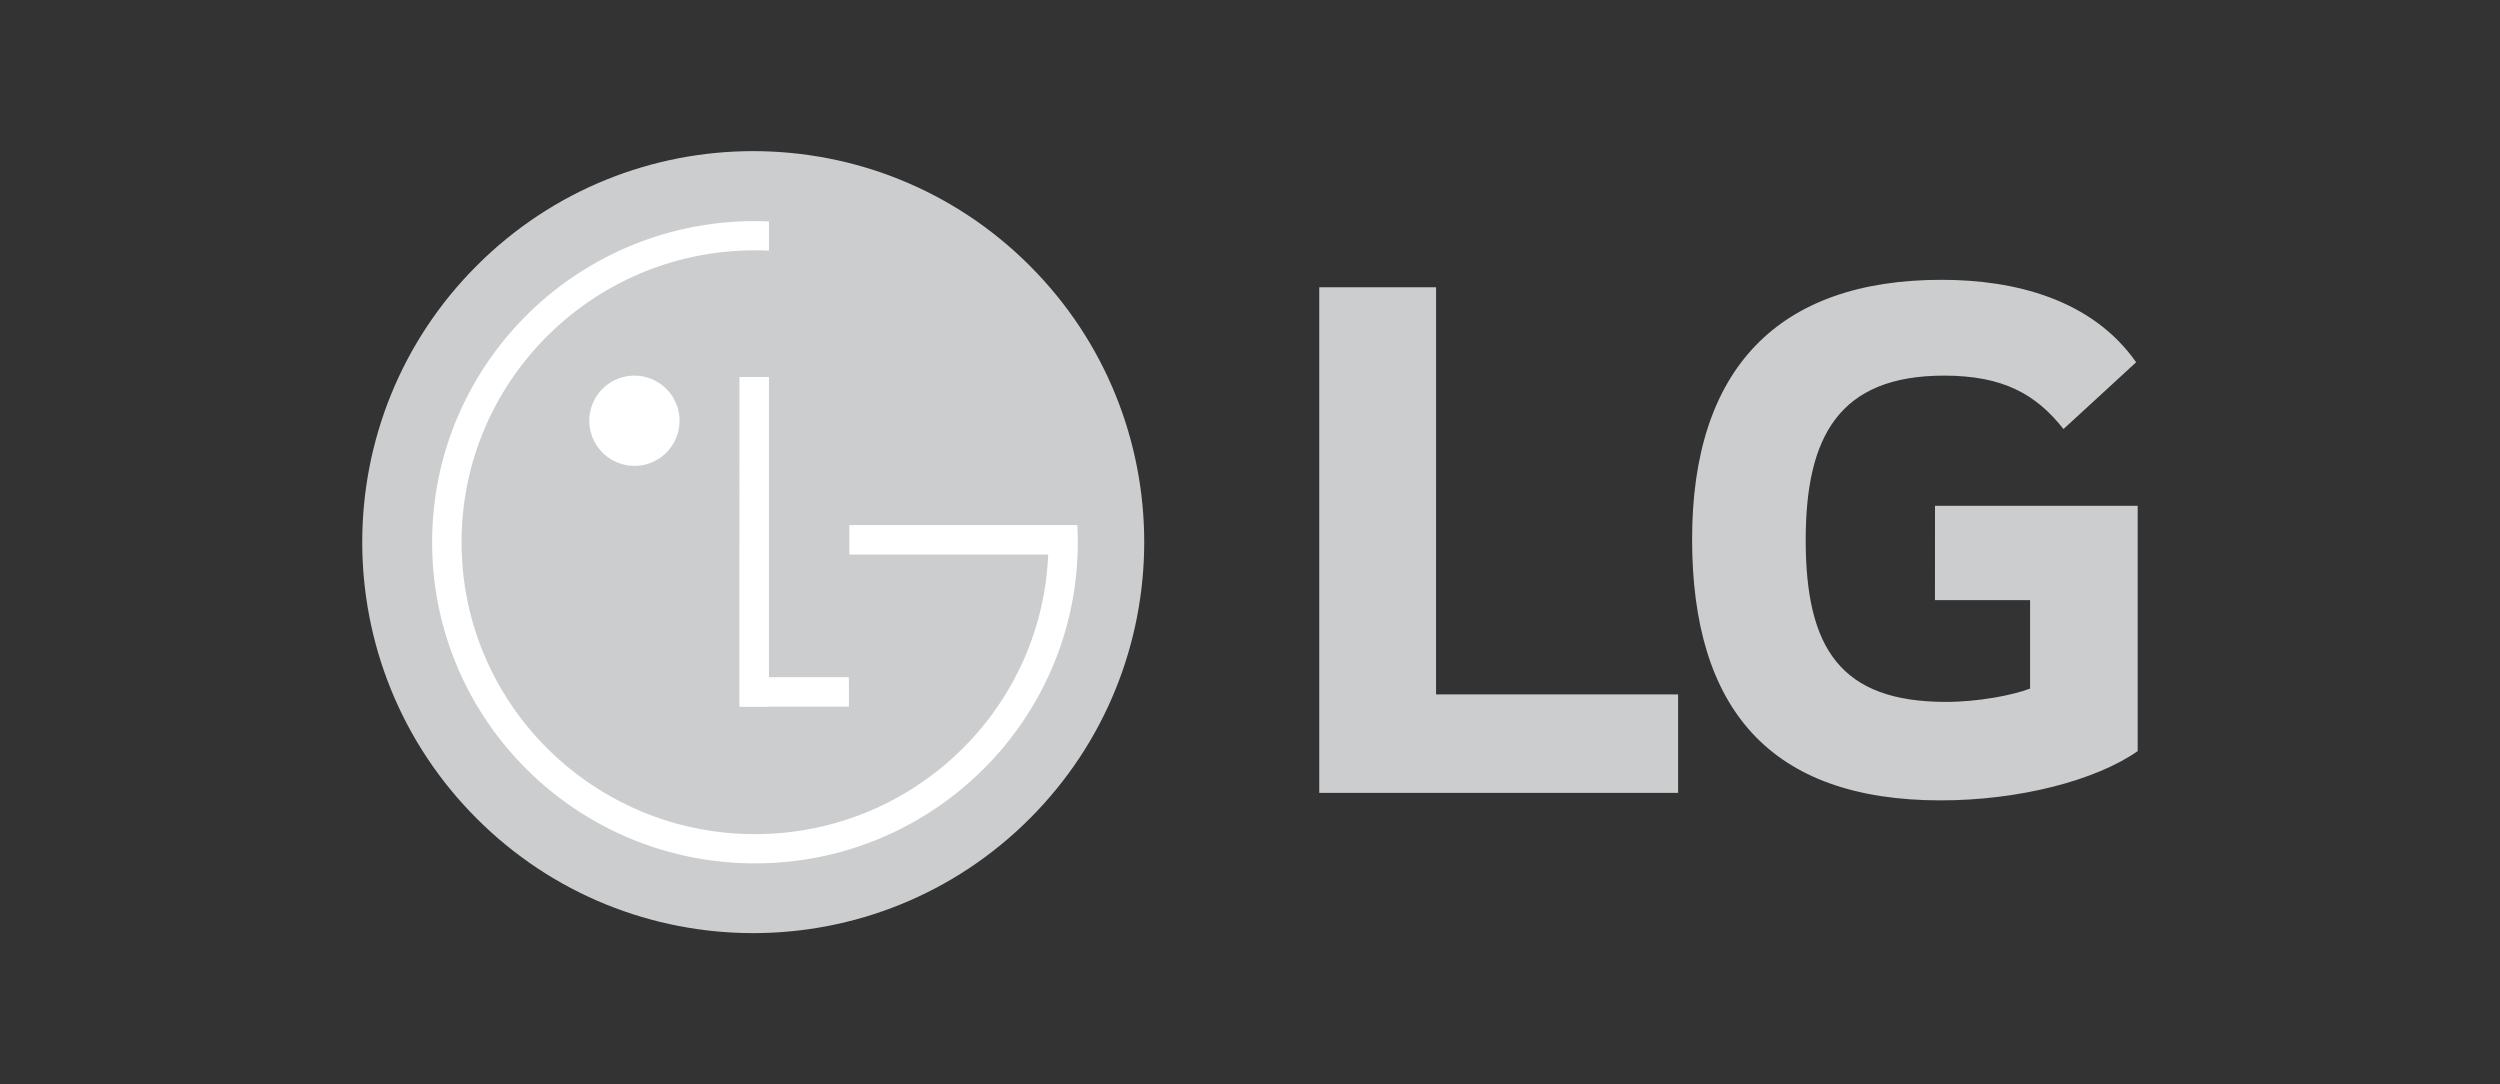 <svg width="196" height="85" fill="none" xmlns="http://www.w3.org/2000/svg"><rect width="100%" height="100%" fill="#333333" stroke="none"/><path d="M151.702 47.048h7.457v6.937c-1.368.522-4.054 1.044-6.601 1.044-8.248 0-10.991-4.187-10.991-12.69 0-8.115 2.612-12.89 10.852-12.89 4.592 0 7.198 1.441 9.358 4.189l5.697-5.235c-3.479-4.961-9.552-6.465-15.253-6.465-12.819-.005-19.56 6.987-19.56 20.333 0 13.28 6.091 20.479 19.491 20.479 6.153 0 12.167-1.566 15.442-3.862V39.655h-15.891l-.001 7.393Zm-39.115 7.393h18.977v7.72h-28.135V22.52h9.159l-.001 31.921ZM80.73 64.18C92.7 52.207 92.7 32.796 80.728 20.827c-11.971-11.97-31.382-11.972-43.35-.001-11.972 11.971-11.971 31.382 0 43.351C49.35 76.15 68.761 76.15 80.73 64.18Z" fill="#CCCDCE"/><path d="M49.753 36.524a3.537 3.537 0 1 0-3.282-2.181 3.55 3.55 0 0 0 3.282 2.18Zm32.424 6.95h-15.59v-2.309h17.875c.024.447.036.895.036 1.347 0 13.905-11.332 25.176-25.308 25.176-13.976 0-25.31-11.264-25.31-25.176 0-13.91 11.33-25.176 25.308-25.176.369 0 .736.008 1.101.023v2.291a24.638 24.638 0 0 0-1.098-.024c-12.703 0-23.005 10.247-23.005 22.884s10.3 22.885 23.005 22.885c12.356 0 22.45-9.694 22.984-21.856l.002-.065Zm-15.625 9.62h-6.265V29.558h-2.316V55.42h2.322v-.016h6.265l-.006-2.31Z" fill="#fff"/></svg>